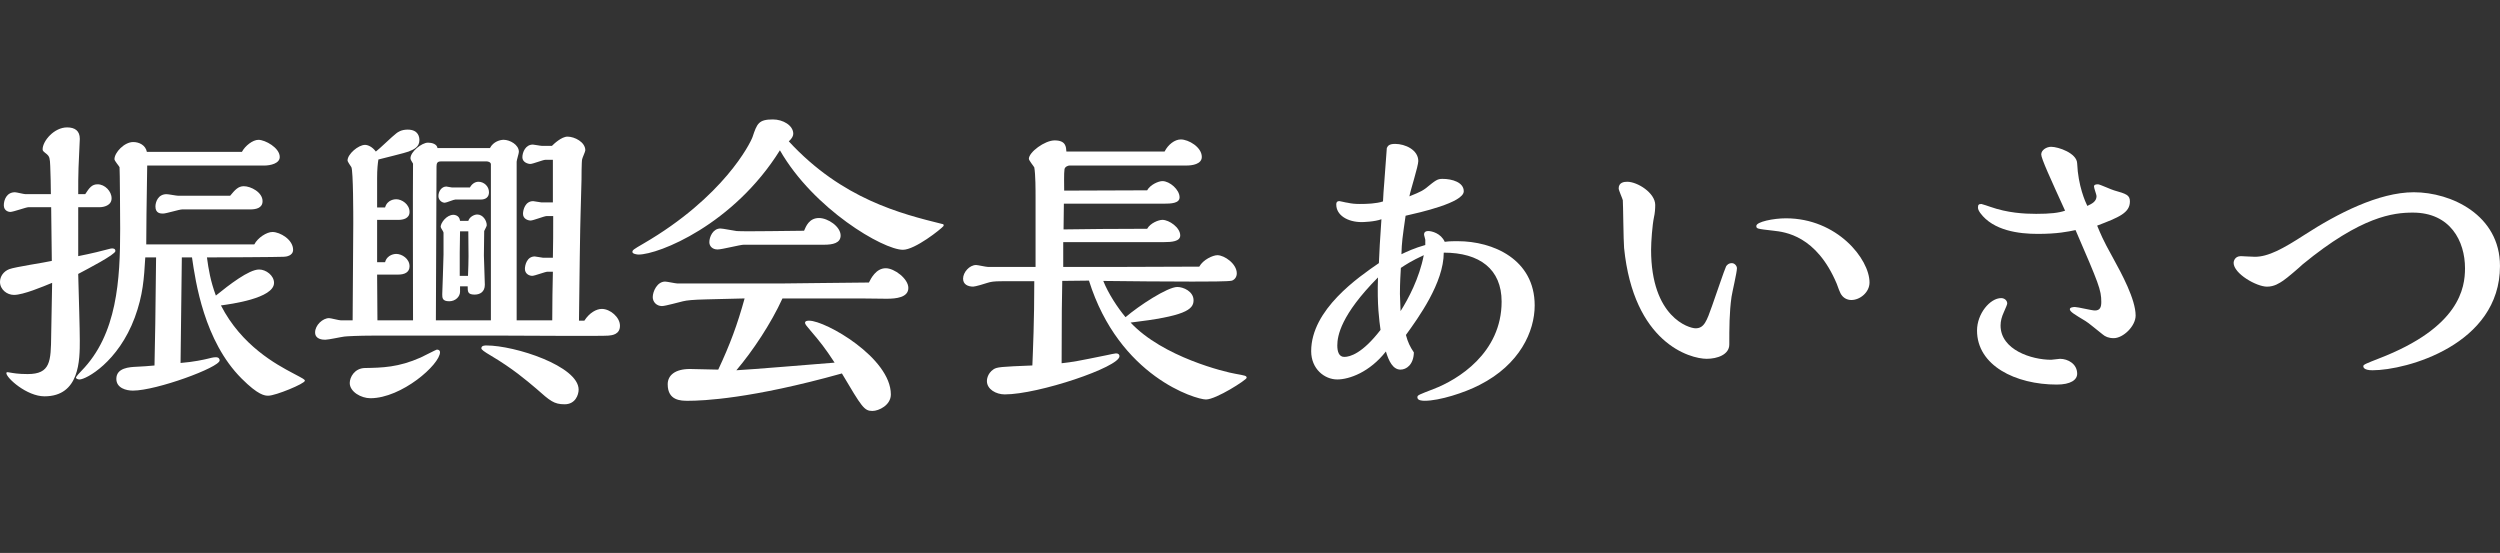<?xml version="1.0" encoding="utf-8"?>
<!-- Generator: Adobe Illustrator 16.0.4, SVG Export Plug-In . SVG Version: 6.00 Build 0)  -->
<!DOCTYPE svg PUBLIC "-//W3C//DTD SVG 1.1//EN" "http://www.w3.org/Graphics/SVG/1.1/DTD/svg11.dtd">
<svg version="1.1" id="レイヤー_1" xmlns="http://www.w3.org/2000/svg" xmlns:xlink="http://www.w3.org/1999/xlink" x="0px"
	 y="0px" width="180.845px" height="40px" viewBox="0 0 180.845 40" enable-background="new 0 0 180.845 40" xml:space="preserve">
<rect x="0" y="0" width="180.845" height="40" fill="#333333" stroke="none"/>
<g>
	<path fill="#FFFFFF" d="M5.657,18.529c0.942-0.185,1.771-0.391,2.368-0.552c0.161-0.023,0.322,0,0.322,0.184
		c0,0.253-2.001,1.288-2.69,1.655c0.046,1.771,0.115,3.909,0.115,4.829c0,1.38,0,4.024-2.553,4.024c-1.288,0-2.76-1.334-2.76-1.679
		c0-0.069,0.069-0.069,0.092-0.069c0.023,0,0.115,0.023,0.139,0.023c0.275,0.046,0.62,0.115,1.311,0.115
		c1.655,0,1.679-0.92,1.701-2.806l0.069-3.794c-0.667,0.275-2.093,0.874-2.76,0.874C0.506,21.334,0,20.943,0,20.391
		c0-0.391,0.253-0.759,0.667-0.92s2.599-0.482,3.081-0.598l-0.046-3.886H2.07c-0.185,0-1.104,0.345-1.334,0.345
		c-0.092,0-0.46-0.069-0.46-0.483c0-0.391,0.207-0.942,0.805-0.942c0.115,0,0.644,0.138,0.759,0.138h1.84
		c0-0.299-0.023-1.701-0.046-2.023c-0.023-0.575-0.046-0.689-0.253-0.874c-0.23-0.184-0.299-0.229-0.299-0.345
		c0-0.598,0.827-1.587,1.771-1.587c0.574,0,0.92,0.253,0.92,0.828c0,0.299-0.093,1.771-0.093,2.093
		c-0.022,0.482-0.022,1.287-0.022,1.908h0.506c0.299-0.46,0.482-0.713,0.896-0.713c0.529,0,1.012,0.506,1.012,1.012
		c0,0.529-0.574,0.645-0.874,0.645h-1.54V18.529z M18.396,17.678c0.253-0.483,0.896-0.897,1.311-0.897
		c0.552,0,1.495,0.552,1.495,1.288c0,0.437-0.506,0.506-0.69,0.506c-0.253,0.022-4.875,0.046-5.542,0.046
		c0.115,0.851,0.253,1.701,0.645,2.76c0.966-0.782,2.392-1.886,3.127-1.886c0.506,0,1.081,0.437,1.081,0.966
		c0,1.127-3.174,1.54-3.841,1.633c1.495,2.92,4.024,4.276,5.197,4.897c0.782,0.414,0.874,0.46,0.874,0.552
		c0,0.207-2.116,1.081-2.645,1.081c-0.253,0-0.713-0.023-1.932-1.242c-2.714-2.713-3.334-7.013-3.587-8.761h-0.736
		c-0.046,4.07-0.069,5.427-0.092,7.635c0.92-0.069,1.748-0.253,1.932-0.3c0.275-0.068,0.437-0.114,0.621-0.114
		c0.207,0,0.275,0.114,0.275,0.229c0,0.506-4.576,2.185-6.277,2.185c-0.483,0-1.196-0.184-1.196-0.851
		c0-0.805,0.966-0.851,1.449-0.874c0.184,0,1.104-0.069,1.311-0.092c0.046-1.932,0.069-3.541,0.115-7.818h-0.782
		c-0.092,1.541-0.161,2.714-0.759,4.346c-1.195,3.22-3.518,4.484-4.001,4.484c-0.092,0-0.253-0.046-0.253-0.138
		c0-0.069,0.276-0.368,0.391-0.483c2.599-2.645,2.806-6.622,2.806-10.278c0-0.438-0.023-4.393-0.046-4.461
		c-0.046-0.093-0.368-0.46-0.368-0.575c0-0.482,0.713-1.242,1.356-1.242c0.438,0,0.897,0.23,0.989,0.713h6.875
		c0.23-0.437,0.782-0.873,1.196-0.873c0.482,0,1.541,0.574,1.541,1.241c0,0.46-0.645,0.621-1.15,0.621h-8.438
		c-0.047,3.173-0.069,4.369-0.069,5.703H18.396z M16.648,14.16c0.345-0.414,0.575-0.69,0.989-0.69c0.506,0,1.356,0.438,1.356,1.081
		c0,0.506-0.482,0.598-0.896,0.598h-4.921c-0.207,0-1.15,0.3-1.38,0.3c-0.161,0-0.552,0-0.552-0.507
		c0-0.321,0.184-0.896,0.805-0.896c0.138,0,0.713,0.115,0.851,0.115H16.648z"/>
	<path fill="#FFFFFF" d="M42.271,23.197c0.367-0.575,0.873-0.851,1.265-0.851c0.598,0,1.311,0.598,1.311,1.219
		c0,0.62-0.552,0.689-0.828,0.713c-0.391,0.046-6.484,0-7.52,0h-9.52c-0.989,0-1.908,0.046-2.069,0.068
		c-0.207,0.023-1.15,0.23-1.38,0.23c-0.184,0-0.736-0.023-0.736-0.529c0-0.529,0.553-1.035,1.012-1.035
		c0.115,0,0.713,0.161,0.852,0.161h0.851c0-0.988,0.046-5.909,0.046-7.036c0-0.529,0-3.771-0.138-4.047
		c-0.046-0.069-0.276-0.392-0.276-0.483c0-0.46,0.782-1.127,1.265-1.127c0.207,0,0.529,0.139,0.782,0.483
		c0.229-0.161,1.219-1.127,1.472-1.311c0.115-0.092,0.368-0.276,0.828-0.276c0.805,0,0.851,0.575,0.851,0.759
		c0,0.483-0.368,0.667-0.782,0.828c-0.138,0.069-2,0.528-2.185,0.575c-0.046,0.299-0.092,0.689-0.092,1.333v2.139h0.575
		c0.161-0.575,0.713-0.598,0.805-0.598c0.414,0,0.966,0.368,0.966,0.92c0,0.482-0.483,0.574-0.805,0.574h-1.541v3.059h0.575
		c0.161-0.574,0.735-0.598,0.805-0.598c0.414,0,0.966,0.345,0.966,0.896c0,0.438-0.368,0.599-0.805,0.599h-1.541l0.023,3.311h2.575
		c0-1.609-0.023-9.543,0-11.336c-0.115-0.185-0.185-0.299-0.185-0.392c0-0.46,0.806-1.126,1.266-1.126
		c0.275,0,0.644,0.092,0.689,0.391h3.794c0.253-0.483,0.759-0.598,0.989-0.598c0.437,0,1.104,0.345,1.104,0.873
		c0,0.115-0.161,0.599-0.161,0.713v11.475h2.575c0-0.942,0.023-2.828,0.046-3.518h-0.391c-0.161,0-0.92,0.299-1.104,0.299
		c-0.207,0-0.529-0.139-0.529-0.506c0-0.253,0.139-0.897,0.713-0.897c0.092,0,0.506,0.093,0.598,0.093h0.713
		c0.023-1.081,0.023-1.725,0.023-3.013h-0.482c-0.161,0-0.966,0.322-1.15,0.322c-0.184,0-0.552-0.115-0.552-0.483
		c0-0.299,0.161-0.92,0.736-0.92c0.092,0,0.506,0.092,0.598,0.092h0.827v-3.081h-0.552c-0.161,0-0.896,0.299-1.08,0.299
		c-0.161,0-0.575-0.115-0.575-0.482c0-0.368,0.229-0.92,0.759-0.92c0.092,0,0.529,0.092,0.644,0.092h0.736
		c0.138-0.138,0.689-0.667,1.127-0.667c0.506,0,1.287,0.391,1.287,0.989c0,0.092-0.207,0.528-0.229,0.644
		c-0.046,0.161-0.046,1.402-0.046,1.472l-0.069,2.529c-0.023,0.438-0.092,5.289-0.115,7.681H42.271z M26.795,28.807
		c-0.667,0-1.495-0.46-1.495-1.104c0-0.414,0.345-1.058,1.081-1.081c1.287-0.022,2.438-0.046,4.047-0.759
		c0.207-0.092,1.127-0.574,1.173-0.574c0.138,0,0.229,0.068,0.229,0.184C31.83,26.37,29.048,28.807,26.795,28.807z M35.51,23.173
		v-11.29c0-0.139-0.185-0.207-0.299-0.207h-3.312c-0.253,0-0.322,0.115-0.322,0.368l-0.046,11.129H35.51z M33.992,13.562
		c0.138-0.253,0.367-0.414,0.62-0.414c0.392,0,0.76,0.321,0.76,0.759c0,0.368-0.253,0.528-0.599,0.528h-1.839
		c-0.115,0-0.645,0.23-0.759,0.23c-0.23,0-0.46-0.207-0.46-0.483c0-0.345,0.229-0.689,0.574-0.689c0.046,0,0.345,0.069,0.414,0.069
		H33.992z M33.877,15.976c0.092-0.299,0.437-0.46,0.644-0.46c0.414,0,0.69,0.438,0.69,0.782c0,0.068-0.161,0.345-0.185,0.414
		c0,0.022-0.022,1.725-0.022,1.771c0,0.299,0.068,1.793,0.068,2.115c0,0.529-0.367,0.713-0.735,0.713
		c-0.506,0-0.506-0.207-0.506-0.598h-0.552v0.391c0,0.345-0.322,0.689-0.782,0.689c-0.506,0-0.506-0.253-0.506-0.506
		c0-0.16,0.092-2.414,0.092-2.874v-1.587c0-0.068-0.207-0.345-0.207-0.414c0-0.299,0.438-0.873,0.92-0.873
		c0.023,0,0.438,0,0.483,0.437H33.877z M33.854,19.955c0.047-1.15,0.047-1.563,0.023-3.22h-0.598c0,0.23-0.023,1.288-0.023,1.541
		v1.679H33.854z M40.845,29.245c-0.782,0-1.058-0.253-2.047-1.127c-0.735-0.621-1.701-1.449-3.288-2.392
		c-0.506-0.299-0.69-0.437-0.69-0.529c0-0.207,0.253-0.207,0.368-0.207c2.069,0,6.669,1.495,6.669,3.196
		C41.856,28.554,41.626,29.245,40.845,29.245z"/>
	<path fill="#FFFFFF" d="M65.316,18.069c-1.426,0-6.462-2.943-8.899-7.197c-3.357,5.381-8.761,7.542-10.232,7.542
		c-0.092,0-0.438-0.046-0.438-0.184c0-0.139,0.069-0.185,0.782-0.599c5.817-3.38,7.749-7.266,7.91-7.726
		c0.322-0.966,0.437-1.265,1.472-1.265c0.736,0,1.472,0.437,1.472,1.034c0,0.139-0.069,0.322-0.322,0.552
		c3.863,4.186,8.141,5.243,11.106,5.979c0.093,0,0.093,0.046,0.093,0.138C68.075,16.574,66.189,18.069,65.316,18.069z
		 M56.509,20.506c0.414,0,5.588-0.069,6.347-0.069c0.138-0.275,0.506-1.034,1.219-1.034c0.621,0,1.633,0.759,1.633,1.425
		c0,0.69-0.874,0.782-1.563,0.782c-0.276,0-1.656-0.022-1.955-0.022h-5.588c-0.827,1.816-2.161,3.816-3.334,5.196
		c0.966-0.046,5.657-0.437,7.105-0.552c-0.689-1.058-1.058-1.518-1.747-2.322c-0.253-0.299-0.392-0.46-0.392-0.552
		c0-0.161,0.207-0.161,0.299-0.161c1.196,0,5.91,2.69,5.91,5.335c0,0.781-0.874,1.195-1.334,1.195c-0.598,0-0.759-0.275-2.207-2.713
		c-6.577,1.839-10.072,1.978-11.13,1.978c-0.506,0-1.472,0-1.472-1.196c0-0.644,0.529-1.104,1.609-1.104
		c0.299,0,1.725,0.046,2.047,0.046c0.851-1.816,1.38-3.242,1.908-5.15l-2.759,0.068c-0.989,0.023-1.426,0.069-1.702,0.138
		c-0.229,0.047-1.265,0.346-1.518,0.346c-0.391,0-0.667-0.299-0.667-0.645c0-0.413,0.322-1.126,0.897-1.126
		c0.138,0,0.759,0.138,0.896,0.138H56.509z M53.818,17.701c-0.275,0-1.586,0.345-1.908,0.345c-0.391,0-0.598-0.253-0.598-0.528
		c0-0.368,0.253-0.989,0.805-0.989c0.161,0,0.966,0.161,1.173,0.185c0.689,0.046,4.093-0.023,4.875-0.023
		c0.138-0.322,0.367-0.92,1.08-0.92c0.645,0,1.564,0.621,1.564,1.265c0,0.552-0.575,0.667-1.196,0.667H53.818z"/>
	<path fill="#FFFFFF" d="M76.91,19.31c2.69,0,6.255,0,9.843-0.022c0.275-0.506,0.988-0.828,1.311-0.828
		c0.506,0,1.402,0.621,1.402,1.311c0,0.23-0.115,0.438-0.345,0.529c-0.207,0.069-1.909,0.069-2.875,0.069
		c-2.092,0-4.346-0.023-6.438-0.047c0.368,0.92,1.035,1.932,1.61,2.622c0.966-0.828,3.035-2.185,3.748-2.185
		c0.437,0,1.173,0.322,1.173,0.966c0,0.689-0.667,1.149-4.554,1.609c2.346,2.507,6.876,3.587,7.565,3.702
		c0.736,0.138,0.828,0.138,0.828,0.299c0,0.139-2.208,1.563-2.943,1.563c-0.713,0-6.277-1.632-8.462-8.6
		c-0.276,0-1.633,0.022-1.932,0.022c-0.023,1.472-0.046,2.23-0.046,5.956c0.827-0.092,1.08-0.138,3.334-0.598
		c0.092-0.023,0.529-0.115,0.598-0.115c0.185,0,0.253,0.092,0.253,0.207c0,0.782-5.863,2.76-8.301,2.76
		c-0.621,0-1.288-0.368-1.288-0.966c0-0.046,0-0.529,0.483-0.852c0.253-0.16,0.506-0.184,2.805-0.275
		c0.046-1.196,0.139-3.174,0.139-6.094h-2.323c-0.644,0-0.827,0.046-1.058,0.115c-0.184,0.068-0.896,0.275-1.034,0.275
		c-0.392,0-0.736-0.161-0.736-0.574c0-0.46,0.46-0.989,0.943-0.989c0.114,0,0.713,0.138,0.851,0.138h3.449v-5.013
		c0-0.552,0-1.679-0.092-2.185c-0.046-0.092-0.392-0.506-0.392-0.621c0-0.482,1.15-1.333,1.863-1.333
		c0.827,0,0.827,0.482,0.851,0.805h7.105c0.253-0.506,0.735-0.874,1.173-0.874c0.552,0,1.518,0.552,1.518,1.265
		c0,0.529-0.713,0.621-1.081,0.621H77.37c-0.114,0-0.345,0.092-0.367,0.276c-0.046,0.229-0.023,1.287-0.023,1.54l6.002-0.022
		c0.229-0.414,0.828-0.667,1.104-0.667c0.529,0,1.242,0.62,1.242,1.173c0,0.437-0.621,0.46-1.127,0.46h-7.243
		c0,0.275-0.023,1.563-0.023,1.862c1.541-0.023,3.748-0.046,6.048-0.046c0.229-0.414,0.828-0.645,1.104-0.645
		c0.483,0,1.288,0.553,1.288,1.127c0,0.438-0.621,0.483-1.173,0.483h-7.29V19.31z"/>
	<path fill="#FFFFFF" d="M103.106,17.356c0-0.046-0.092-0.322-0.092-0.391c0-0.207,0.161-0.253,0.299-0.253
		c0.253,0,0.92,0.16,1.196,0.781c0.161-0.022,0.299-0.046,0.942-0.046c2.553,0,5.565,1.311,5.565,4.646
		c0,1.885-1.081,4.276-3.979,5.748c-1.104,0.575-2.92,1.15-3.979,1.15c-0.207,0-0.528-0.023-0.528-0.253
		c0-0.161,0.115-0.185,1.173-0.599c1.747-0.666,4.921-2.598,4.921-6.323c0-2.346-1.587-3.541-4.186-3.541
		c0,2.185-1.84,4.714-2.736,5.955c0.138,0.529,0.299,0.852,0.575,1.265c-0.023,0.897-0.552,1.242-0.966,1.242
		c-0.552,0-0.851-0.621-1.058-1.311c-1.173,1.494-2.645,2.023-3.519,2.023c-0.92,0-1.886-0.759-1.886-2.047
		c0-3.012,3.427-5.357,4.898-6.369c0.046-1.058,0.068-1.472,0.184-3.174c-0.483,0.185-1.334,0.207-1.426,0.207
		c-1.035,0-1.84-0.506-1.84-1.265c0-0.092,0-0.253,0.23-0.253c0.068,0,0.482,0.115,0.574,0.115c0.3,0.069,0.575,0.092,0.897,0.092
		c0.506,0,1.195-0.022,1.679-0.184c0-0.139,0.068-1.15,0.092-1.38l0.184-2.483c0.069-0.138,0.139-0.299,0.599-0.299
		c0.735,0,1.678,0.437,1.678,1.241c0,0.368-0.574,2.139-0.644,2.553c0.874-0.345,1.012-0.46,1.173-0.575
		c0.736-0.598,0.851-0.689,1.219-0.689c0.713,0,1.541,0.253,1.541,0.896c0,0.828-3.196,1.541-4.208,1.771
		c-0.23,1.61-0.276,1.909-0.3,2.783c0.392-0.185,0.92-0.438,1.725-0.667V17.356z M99.681,20.069
		c-2.69,2.714-2.943,4.231-2.943,4.921c0,0.438,0.115,0.828,0.506,0.828c0.414,0,1.311-0.253,2.621-1.954
		C99.772,23.173,99.611,22.07,99.681,20.069z M101.336,19.379c-0.022,0.414-0.068,1.058-0.068,1.886
		c0,0.184,0.046,1.034,0.046,1.241c0.552-0.873,1.356-2.368,1.679-4.047C102.095,18.874,101.682,19.15,101.336,19.379z"/>
	<path fill="#FFFFFF" d="M125.279,19.035c0.207,0,0.368,0.207,0.368,0.368c0,0.299-0.346,1.747-0.392,2.069
		c-0.161,1.127-0.161,2.299-0.161,3.449c0,0.735-0.873,1.034-1.632,1.034c-1.219,0-5.289-1.149-5.979-8.024
		c-0.046-0.506-0.068-3.22-0.092-3.449c-0.022-0.115-0.299-0.713-0.299-0.852c0-0.437,0.391-0.482,0.621-0.482
		c0.735,0,2.023,0.805,2.023,1.679c0,0.275-0.023,0.598-0.092,0.896c-0.115,0.529-0.207,1.771-0.207,2.346
		c0,4.875,2.736,5.68,3.219,5.68c0.621,0,0.806-0.529,1.196-1.633c0.161-0.437,0.92-2.69,1.012-2.852
		C124.911,19.196,125.026,19.035,125.279,19.035z M133.925,21.702c-0.321,0-0.574-0.161-0.713-0.367
		c-0.092-0.093-0.299-0.667-0.345-0.806c-1.472-3.495-3.748-3.748-4.576-3.84c-1.195-0.138-1.241-0.138-1.241-0.345
		c0-0.299,1.241-0.552,2.139-0.552c3.702,0,6.048,2.943,6.048,4.645C135.236,21.15,134.546,21.702,133.925,21.702z"/>
	<path fill="#FFFFFF" d="M148.785,27.819c-2.989,0-5.771-1.38-5.771-3.909c0-1.219,0.942-2.346,1.747-2.346
		c0.23,0,0.437,0.161,0.437,0.391c0,0.069-0.092,0.276-0.253,0.645c-0.138,0.299-0.229,0.62-0.229,0.942
		c0,1.771,2.254,2.483,3.656,2.483c0.092,0,0.552-0.069,0.644-0.069c0.575,0,1.242,0.368,1.242,1.081
		C150.257,27.474,149.797,27.819,148.785,27.819z M152.855,18.667c0.62,1.127,1.632,2.989,1.632,4.162
		c0,0.759-0.896,1.633-1.586,1.633c-0.368,0-0.621-0.115-0.805-0.276c-0.414-0.321-1.035-0.851-1.242-0.966
		c-0.759-0.46-1.127-0.667-1.127-0.851c0-0.138,0.253-0.161,0.368-0.161c0.207,0,1.219,0.253,1.448,0.253
		c0.392,0,0.46-0.275,0.46-0.62c0-0.874-0.184-1.312-1.862-5.197c-0.552,0.115-1.311,0.276-2.736,0.276
		c-1.356,0-3.22-0.23-4.162-1.519c-0.092-0.138-0.161-0.253-0.161-0.391c0-0.207,0.069-0.253,0.253-0.253
		c0.046,0,0.575,0.184,0.645,0.207c1.241,0.437,2.437,0.506,3.311,0.506c1.012,0,1.633-0.069,2.093-0.229
		c-1.058-2.323-1.725-3.771-1.725-4.07c0-0.322,0.391-0.552,0.713-0.552c0.529,0,1.862,0.46,1.886,1.195
		c0.068,1.633,0.598,2.806,0.735,3.081c0.345-0.16,0.667-0.321,0.667-0.713c0-0.092-0.184-0.574-0.184-0.689
		c0-0.138,0.138-0.161,0.299-0.161c0.115,0,0.966,0.391,1.149,0.438c0.897,0.253,1.15,0.345,1.15,0.805
		c0,0.827-0.806,1.149-2.369,1.747C151.958,16.919,152.073,17.264,152.855,18.667z"/>
	<path fill="#FFFFFF" d="M163.989,20.736c-0.759,0-2.414-0.942-2.414-1.725c0-0.092,0.069-0.482,0.529-0.482
		c0.022,0,0.851,0.046,1.012,0.046c0.966,0,2.023-0.575,3.587-1.587c2.346-1.518,5.357-3.081,7.91-3.081
		c2.714,0,6.231,1.655,6.231,5.335c0,5.702-6.783,7.542-9.221,7.542c-0.644,0-0.667-0.229-0.667-0.299
		c0-0.115,0.253-0.207,1.127-0.552c5.863-2.254,6.231-5.128,6.231-6.53c0-1.955-1.058-4.024-3.771-4.024
		c-1.402,0-3.725,0.253-7.979,3.748c-0.185,0.184-1.15,1.012-1.403,1.173C164.887,20.483,164.519,20.736,163.989,20.736z"/>
</g>
</svg>
